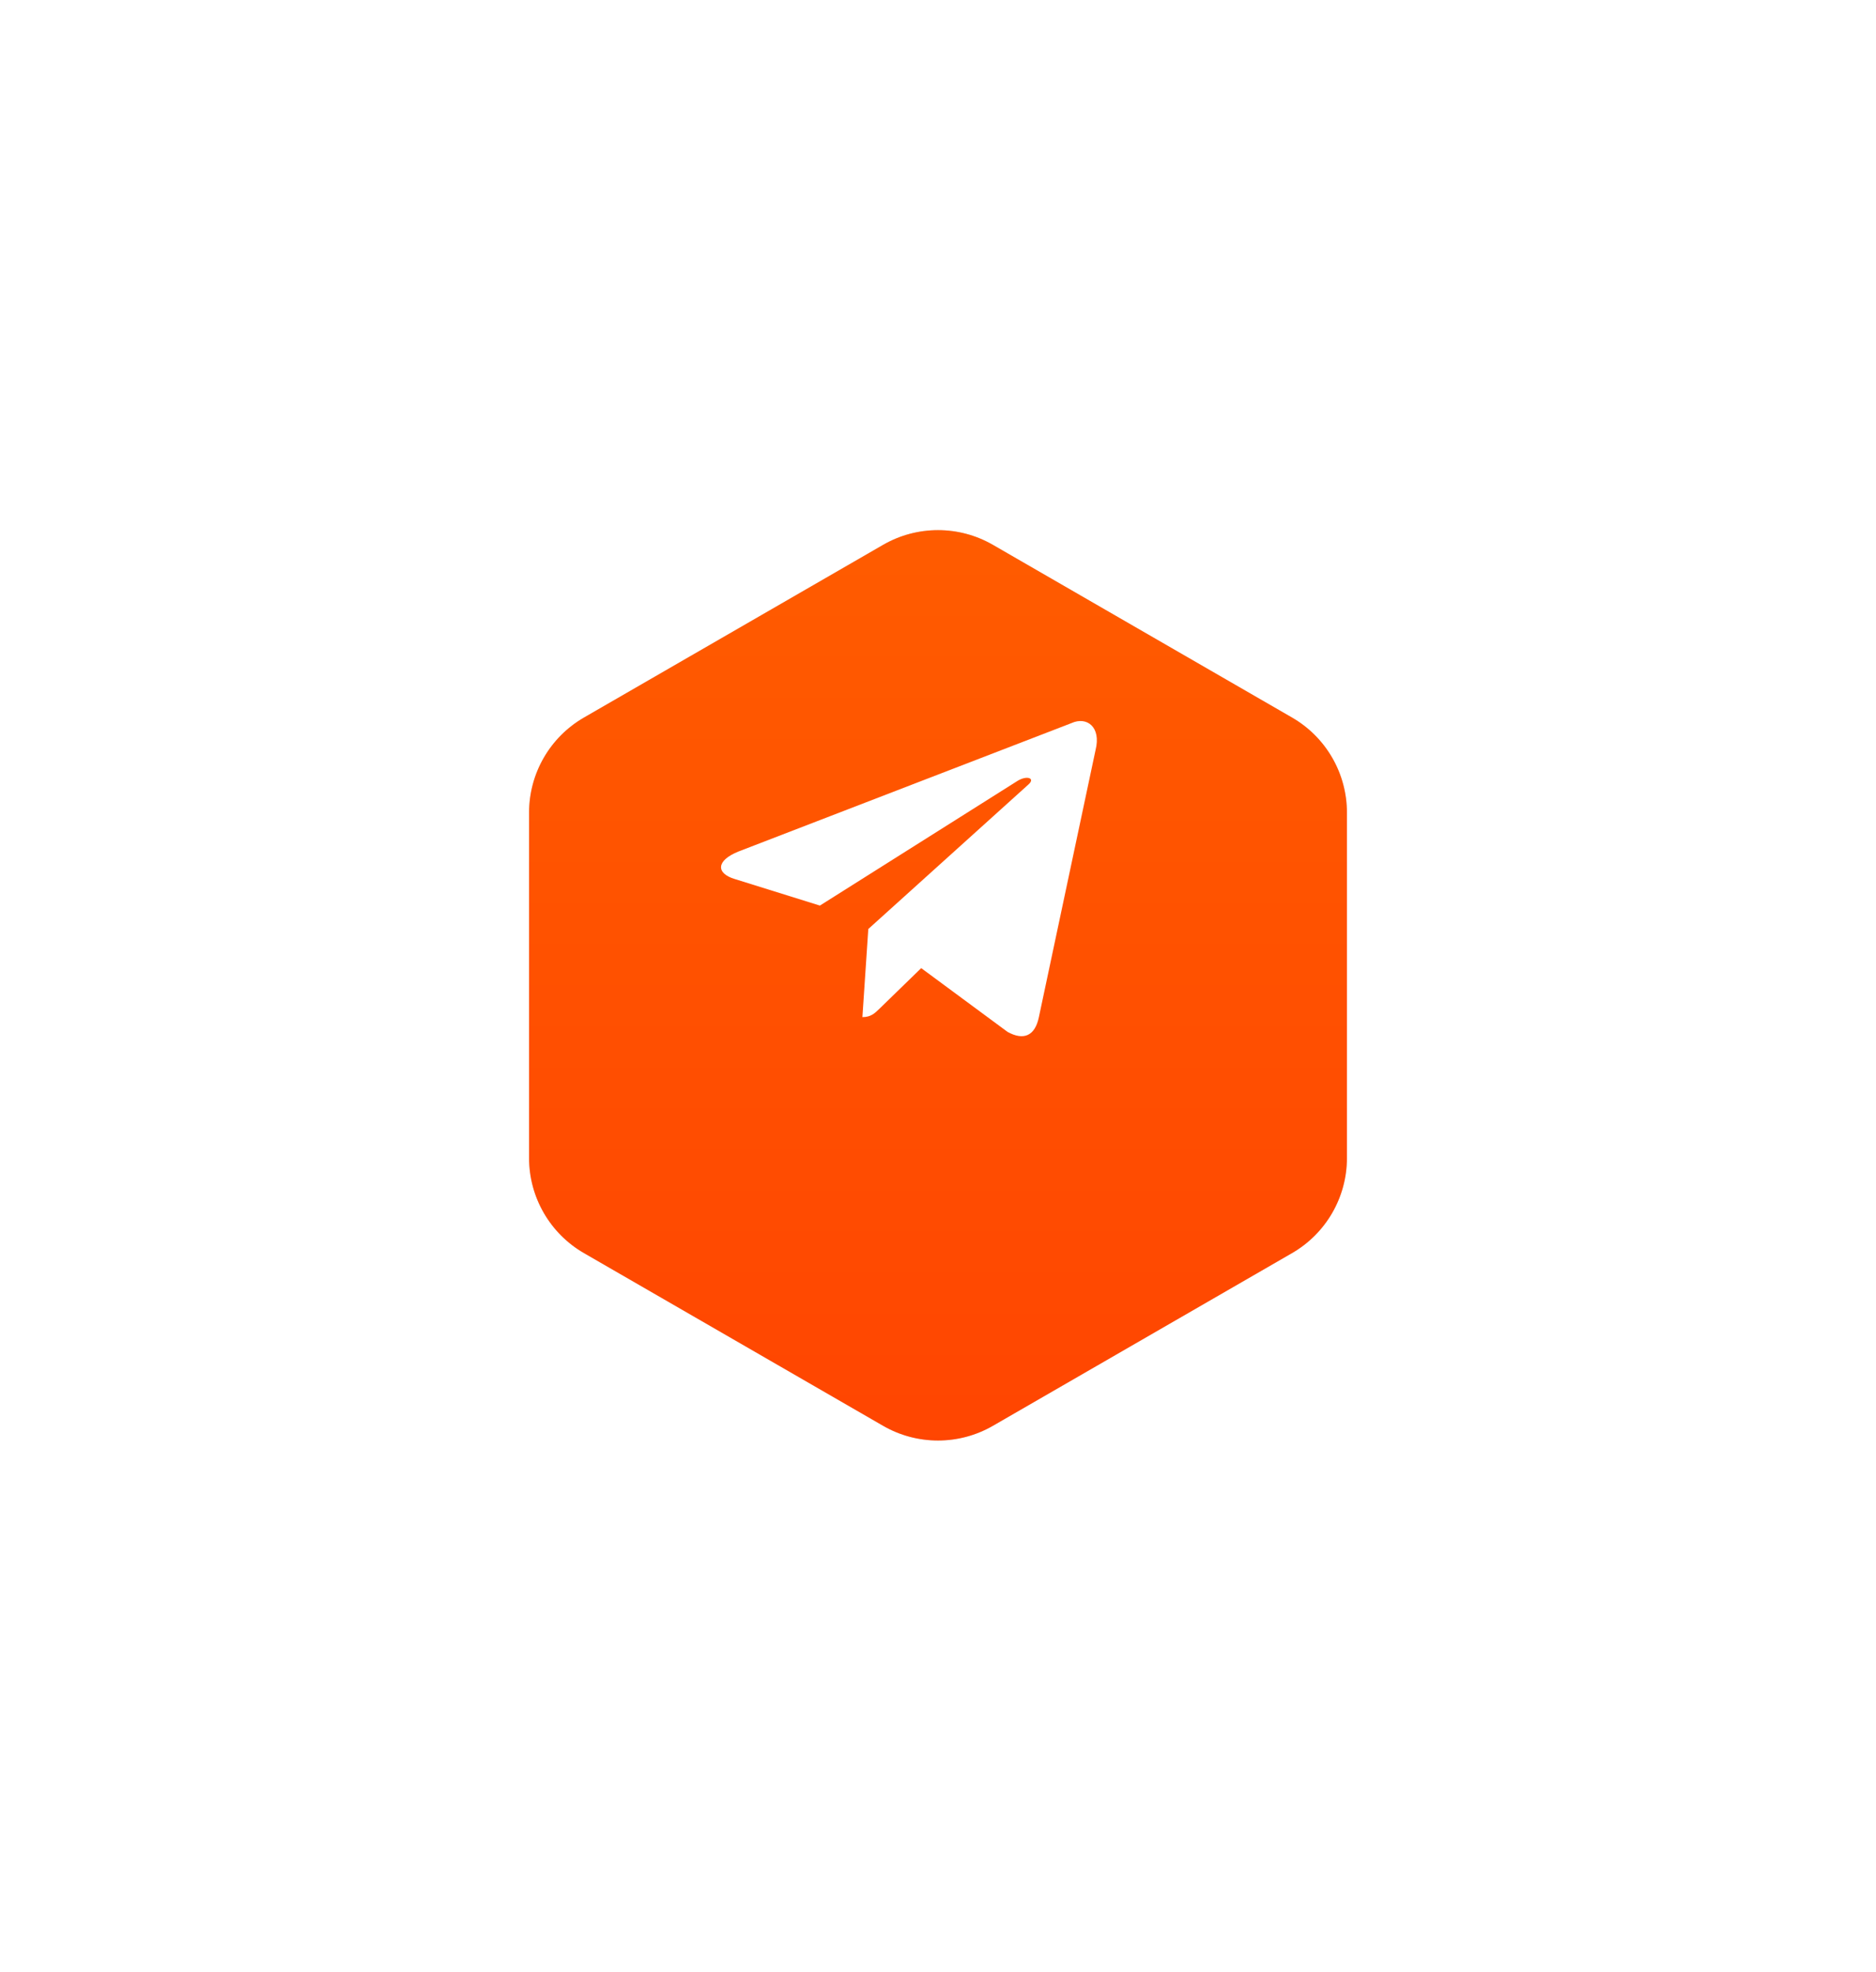 <?xml version="1.0" encoding="UTF-8"?> <svg xmlns="http://www.w3.org/2000/svg" width="294" height="309" viewBox="0 0 294 309" fill="none"> <g filter="url(#filter0_d_3502_3157)"> <path d="M138.395 66.968C143.72 63.894 150.28 63.894 155.605 66.968L202.481 94.032C207.806 97.106 211.086 102.788 211.086 108.936V163.064C211.086 169.213 207.806 174.894 202.481 177.968L155.605 205.032C150.28 208.106 143.72 208.106 138.395 205.032L91.519 177.968C86.194 174.894 82.914 169.212 82.914 163.064V108.936C82.914 102.788 86.194 97.106 91.519 94.032L138.395 66.968Z" fill="#D9D9D9"></path> <path d="M138.395 66.968C143.72 63.894 150.28 63.894 155.605 66.968L202.481 94.032C207.806 97.106 211.086 102.788 211.086 108.936V163.064C211.086 169.213 207.806 174.894 202.481 177.968L155.605 205.032C150.28 208.106 143.72 208.106 138.395 205.032L91.519 177.968C86.194 174.894 82.914 169.212 82.914 163.064V108.936C82.914 102.788 86.194 97.106 91.519 94.032L138.395 66.968Z" fill="url(#paint0_linear_3502_3157)"></path> </g> <path d="M167.92 113.325L115.75 133.442C112.19 134.872 112.21 136.859 115.097 137.744L128.491 141.923L159.481 122.37C160.946 121.478 162.285 121.958 161.185 122.935L136.077 145.595H136.071L136.077 145.598L135.153 159.404C136.506 159.404 137.104 158.783 137.863 158.05L144.368 151.724L157.901 161.72C160.396 163.094 162.188 162.387 162.809 159.41L171.692 117.544C172.601 113.899 170.3 112.248 167.92 113.325Z" fill="white"></path> <defs> <filter id="filter0_d_3502_3157" x="0.019" y="0.188" width="293.962" height="308.466" filterUnits="userSpaceOnUse" color-interpolation-filters="sRGB"> <feFlood flood-opacity="0" result="BackgroundImageFix"></feFlood> <feColorMatrix in="SourceAlpha" type="matrix" values="0 0 0 0 0 0 0 0 0 0 0 0 0 0 0 0 0 0 127 0" result="hardAlpha"></feColorMatrix> <feOffset dy="18.421"></feOffset> <feGaussianBlur stdDeviation="41.448"></feGaussianBlur> <feComposite in2="hardAlpha" operator="out"></feComposite> <feColorMatrix type="matrix" values="0 0 0 0 1 0 0 0 0 0.271 0 0 0 0 0 0 0 0 0.4 0"></feColorMatrix> <feBlend mode="normal" in2="BackgroundImageFix" result="effect1_dropShadow_3502_3157"></feBlend> <feBlend mode="normal" in="SourceGraphic" in2="effect1_dropShadow_3502_3157" result="shape"></feBlend> </filter> <linearGradient id="paint0_linear_3502_3157" x1="147" y1="62" x2="147" y2="210" gradientUnits="userSpaceOnUse"> <stop stop-color="#FF5C00"></stop> <stop offset="1" stop-color="#FF4501"></stop> </linearGradient> </defs> </svg> 